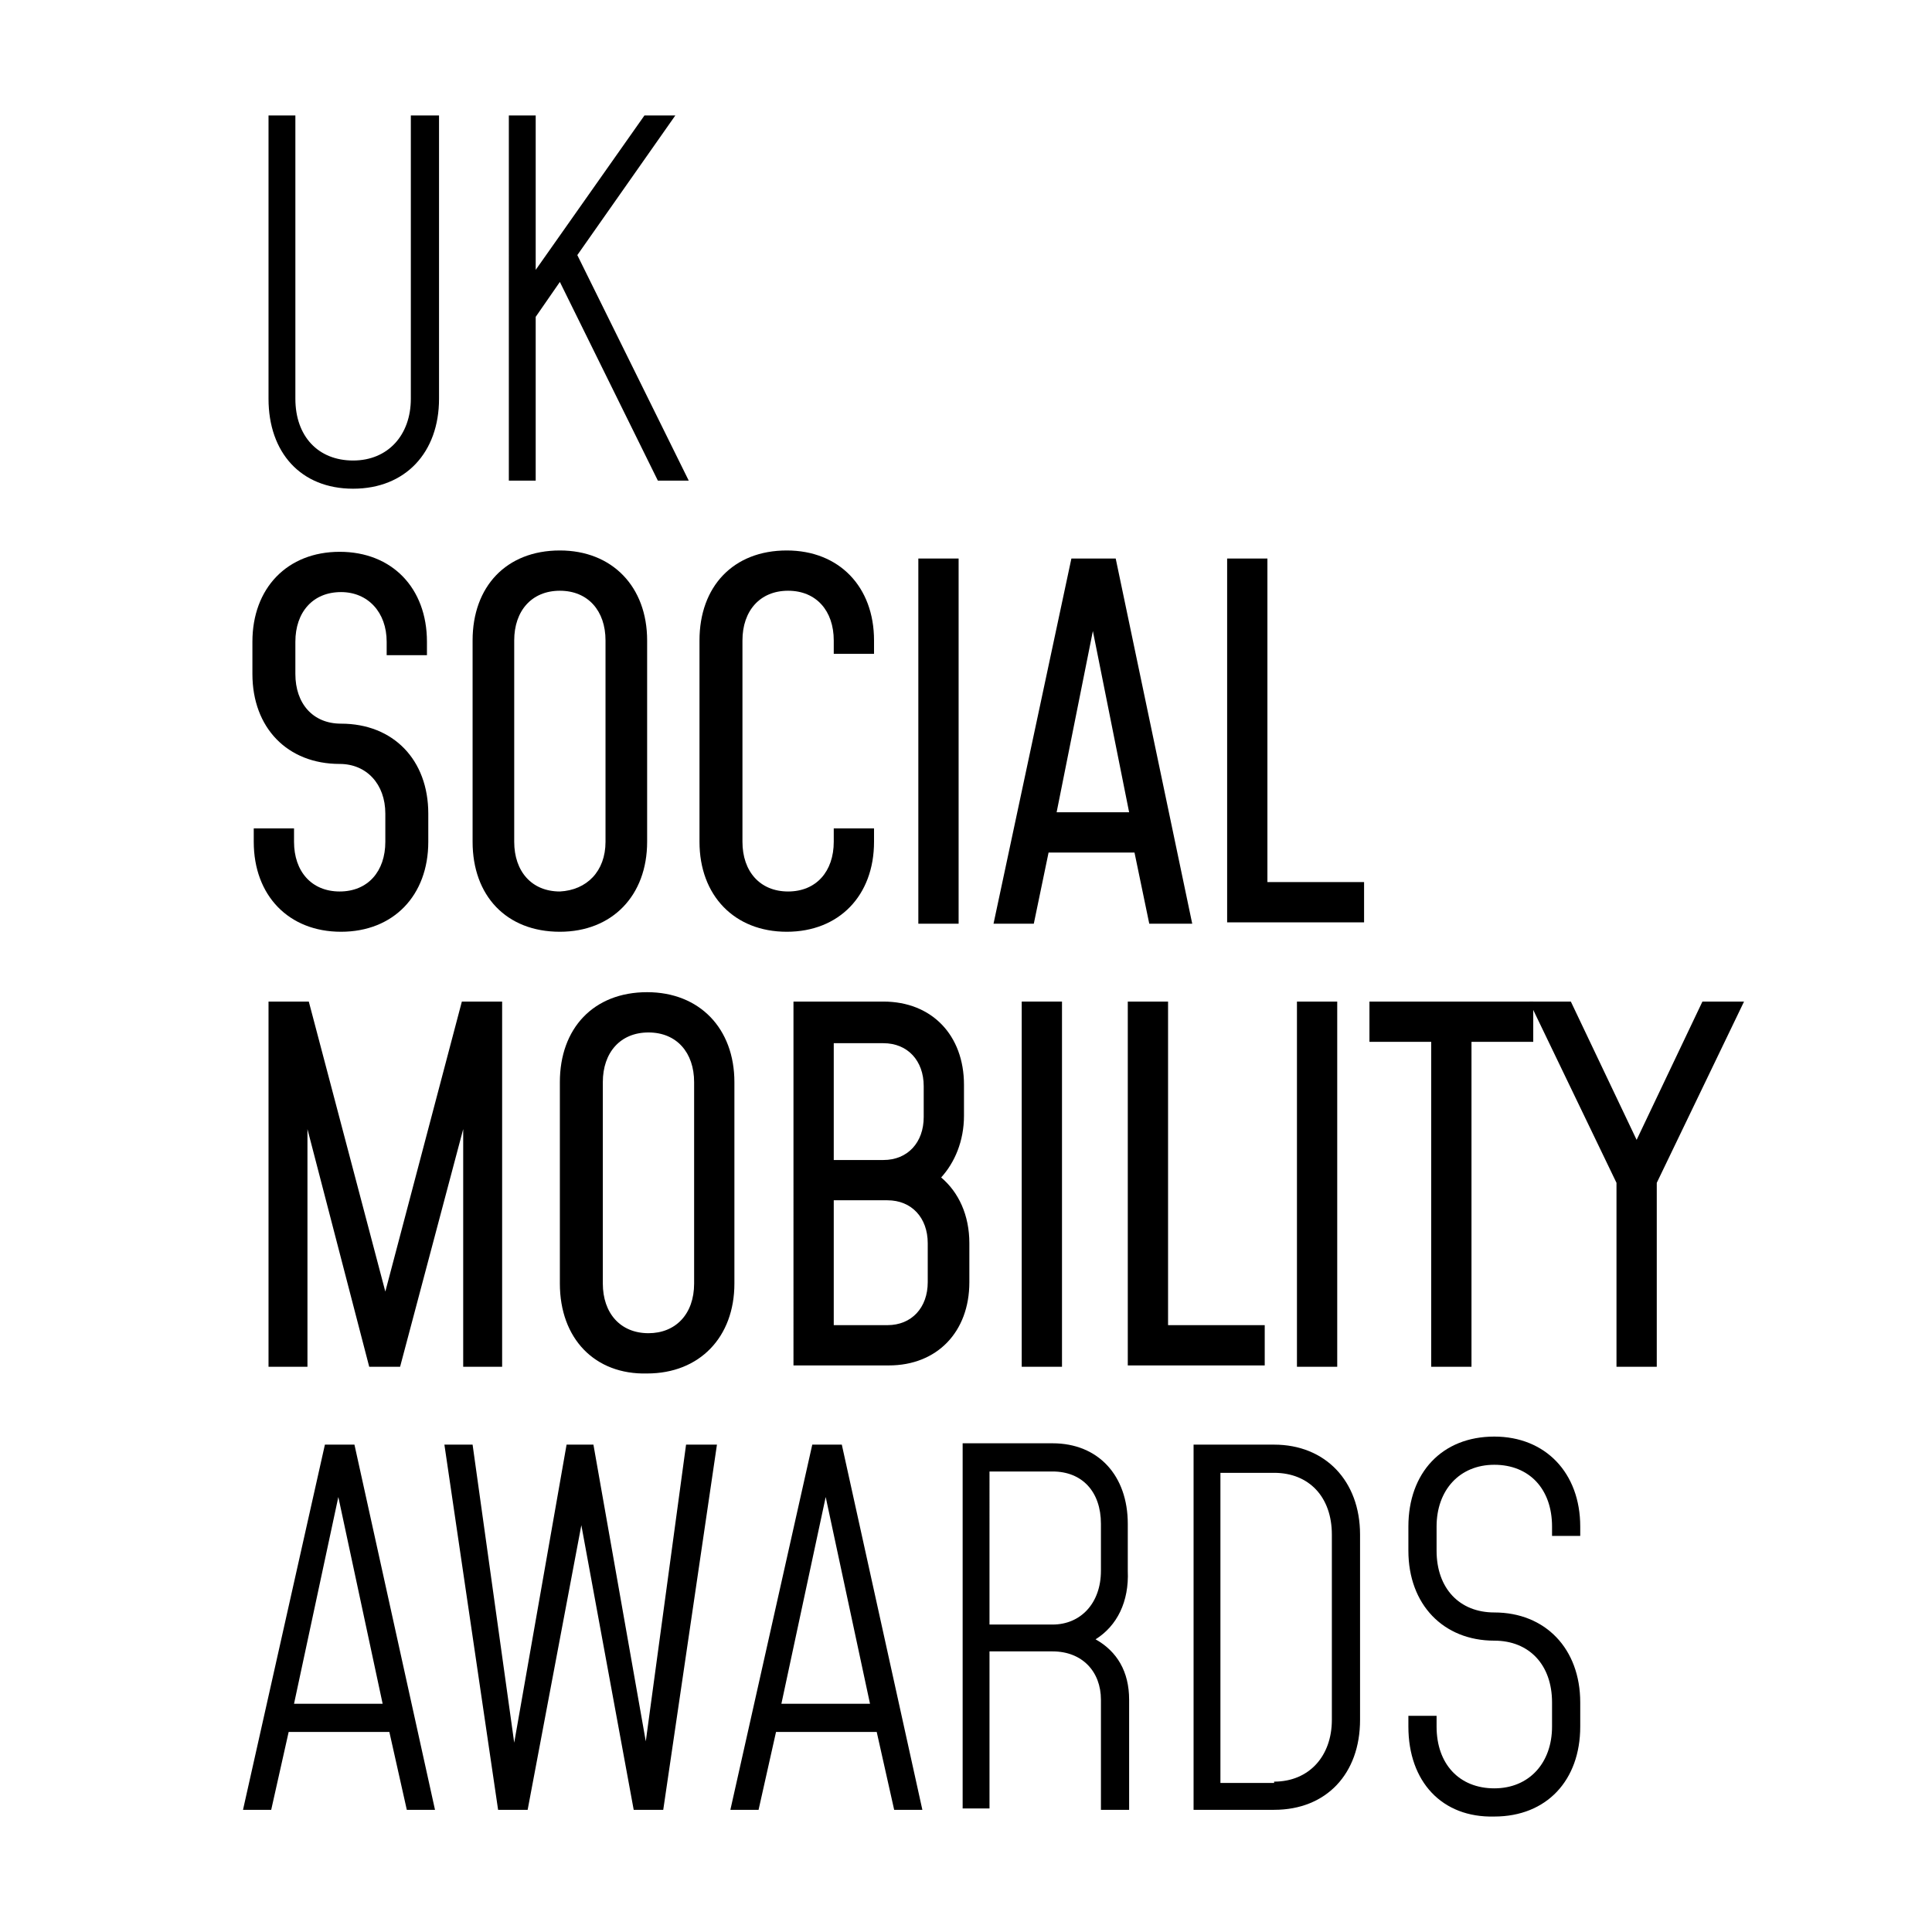 <?xml version="1.0" encoding="UTF-8" standalone="no"?>
<svg
   xmlns:dc="http://purl.org/dc/elements/1.1/"
   xmlns:cc="http://creativecommons.org/ns#"
   xmlns:rdf="http://www.w3.org/1999/02/22-rdf-syntax-ns#"
   xmlns:svg="http://www.w3.org/2000/svg"
   xmlns="http://www.w3.org/2000/svg"
   xmlns:sodipodi="http://sodipodi.sourceforge.net/DTD/sodipodi-0.dtd"
   xmlns:inkscape="http://www.inkscape.org/namespaces/inkscape"
   version="1.1"
   id="svg2"
   sodipodi:docname="SOMO-logo-2022-black_white3-01.svg"
   x="0px"
   y="0px"
   viewBox="0 0 143.9 143.9"
   style="enable-background:new 0 0 143.9 143.9;"
   xml:space="preserve"><defs
   id="defs31" /><sodipodi:namedview
   pagecolor="#ffffff"
   bordercolor="#666666"
   borderopacity="1"
   objecttolerance="10"
   gridtolerance="10"
   guidetolerance="10"
   inkscape:pageopacity="0"
   inkscape:pageshadow="2"
   inkscape:window-width="640"
   inkscape:window-height="480"
   id="namedview29" />
<style
   type="text/css"
   id="style2">
	.st0{fill:#FFFFFF;}
</style>
<rect
   x="0"
   y="0"
   class="st0"
   width="144"
   height="143.9"
   id="rect4" />
<path
   id="path16"
   d="M32.7,29.7c0,4-2.5,6.7-6.4,6.7S20,33.7,20,29.7V8.6h2v21.1c0,2.8,1.7,4.6,4.3,4.6s4.3-1.9,4.3-4.6V8.6h2.1  V29.7" />
<path
   id="path18"
   d="M51.3,35.8H49L41.7,21l-1.8,2.6v12.2h-2V8.6h2v11.5L48,8.6h2.3L43,19L51.3,35.8" />
<path
   id="path20"
   d="M18.9,62.7v-1h3v1c0,2.2,1.3,3.7,3.4,3.7c2.1,0,3.4-1.5,3.4-3.7v-2.1c0-2.2-1.4-3.7-3.4-3.7  c-3.9,0-6.5-2.7-6.5-6.7v-2.4c0-4,2.6-6.7,6.5-6.7c3.9,0,6.5,2.7,6.5,6.7v1h-3v-1c0-2.2-1.4-3.7-3.4-3.7c-2.1,0-3.4,1.5-3.4,3.7v2.4  c0,2.2,1.3,3.7,3.4,3.7c3.9,0,6.5,2.7,6.5,6.7v2.1c0,4-2.6,6.7-6.5,6.7C21.5,69.4,18.9,66.7,18.9,62.7" />
<path
   id="path22"
   d="M35.2,62.7v-15c0-4,2.5-6.7,6.5-6.7c3.9,0,6.5,2.7,6.5,6.7v15c0,4-2.6,6.7-6.5,6.7  C37.7,69.4,35.2,66.7,35.2,62.7 M45.1,62.7v-15c0-2.2-1.3-3.7-3.4-3.7c-2.1,0-3.4,1.5-3.4,3.7v15c0,2.2,1.3,3.7,3.4,3.7  C43.7,66.3,45.1,64.9,45.1,62.7" />
<path
   id="path24"
   d="M65.1,62.7c0,4-2.6,6.7-6.5,6.7c-3.9,0-6.5-2.7-6.5-6.7v-15c0-4,2.5-6.7,6.5-6.7c3.9,0,6.5,2.7,6.5,6.7v1h-3v-1  c0-2.2-1.3-3.7-3.4-3.7c-2.1,0-3.4,1.5-3.4,3.7v15c0,2.2,1.3,3.7,3.4,3.7c2.1,0,3.4-1.5,3.4-3.7v-1h3L65.1,62.7" />
<path
   id="path26"
   d="M68.4,68.8h3V41.6h-3V68.8z" />
<path
   id="path28"
   d="M88.8,68.8h-3.2l-1.1-5.3h-6.4l-1.1,5.3H74l5.8-27.2h3.3L88.8,68.8 M84.1,60.5L81.4,47l-2.7,13.5H84.1" />
<path
   id="path30"
   d="M94.4,65.7h7.2v3H91.4V41.6h3V65.7" />
<path
   id="path32"
   d="M37.4,74.6v27.2h-2.9V84.1l-4.7,17.7h-2.3l-4.6-17.7v17.7h-2.9V74.6h3l5.7,21.6l5.7-21.6H37.4" />
<path
   id="path34"
   d="M41.7,95.6v-15c0-4,2.5-6.7,6.5-6.7c3.9,0,6.5,2.7,6.5,6.7v15c0,4-2.6,6.7-6.5,6.7  C44.3,102.4,41.7,99.7,41.7,95.6 M51.7,95.6v-15c0-2.2-1.3-3.7-3.4-3.7c-2.1,0-3.4,1.5-3.4,3.7v15c0,2.2,1.3,3.7,3.4,3.7  C50.3,99.3,51.7,97.9,51.7,95.6" />
<path
   id="path36"
   d="M72.2,92.6v2.9c0,3.7-2.4,6.2-6,6.2h-7.1V74.6h6.7c3.6,0,6,2.5,6,6.2v2.3c0,1.9-0.7,3.5-1.7,4.6  C71.4,88.8,72.2,90.5,72.2,92.6 M62.1,86.4h3.7c1.8,0,3-1.3,3-3.2v-2.3c0-1.9-1.2-3.2-3-3.2h-3.7V86.4z M69.1,92.6  c0-1.9-1.2-3.2-3-3.2h-4v9.3h4c1.8,0,3-1.3,3-3.2V92.6" />
<path
   id="path38"
   d="M76.1,101.8h3V74.6h-3V101.8z" />
<path
   id="path40"
   d="M87,98.7h7.2v3H84V74.6h3L87,98.7" />
<path
   id="path42"
   d="M96.6,101.8h3V74.6h-3V101.8z" />
<path
   id="path44"
   d="M106.6,77.6H102v-3h12.2v3h-4.6v24.2h-3L106.6,77.6" />
<path
   id="path46"
   d="M129.9,74.6l-6.5,13.5v13.7h-3V88.1l-6.5-13.5h3.1l4.9,10.3l4.9-10.3H129.9" />
<path
   id="path48"
   d="M32.4,134.8h-2.1l-1.3-5.8h-7.5l-1.3,5.8h-2.1l6.1-27.2h2.2L32.4,134.8 M28.5,126.9l-3.3-15.4l-3.3,15.4H28.5" />
<path
   id="path50"
   d="M53.4,107.6l-4,27.2h-2.2l-3.9-21.2l-4,21.2h-2.2l-4-27.2h2.1l3.1,22.2l3.9-22.2h2l3.9,22.1l3-22.1H53.4" />
<path
   id="path52"
   d="M68.7,134.8h-2.1l-1.3-5.8h-7.5l-1.3,5.8h-2.1l6.1-27.2h2.2L68.7,134.8 M64.8,126.9l-3.3-15.4l-3.3,15.4H64.8" />
<path
   id="path54"
   d="M81.6,122.1c1.6,0.9,2.5,2.4,2.5,4.5v8.2H82v-8.2c0-2.1-1.4-3.6-3.6-3.6h-4.7v11.7h-2v-27.2h6.7  c3.4,0,5.6,2.4,5.6,6v3.5C84.1,119.3,83.2,121.1,81.6,122.1 M82,113.5c0-2.4-1.4-3.9-3.6-3.9h-4.7V121h4.7c2.1,0,3.6-1.6,3.6-4  V113.5" />
<path
   id="path56"
   d="M88.9,107.6h6c3.8,0,6.4,2.7,6.4,6.7v13.8c0,4-2.5,6.7-6.4,6.7h-6V107.6 M94.9,132.7c2.6,0,4.3-1.9,4.3-4.6  v-13.8c0-2.8-1.7-4.6-4.3-4.6h-4v23.1H94.9" />
<path
   id="path58"
   d="M104.9,128.6v-0.8h2.1v0.8c0,2.8,1.7,4.6,4.3,4.6c2.6,0,4.3-1.9,4.3-4.6v-1.8c0-2.8-1.7-4.6-4.3-4.6  c-3.8,0-6.4-2.7-6.4-6.7v-1.8c0-4,2.5-6.7,6.4-6.7c3.8,0,6.4,2.7,6.4,6.7v0.7h-2.1v-0.7c0-2.8-1.7-4.6-4.3-4.6  c-2.6,0-4.3,1.9-4.3,4.6v1.8c0,2.8,1.7,4.6,4.3,4.6c3.8,0,6.4,2.7,6.4,6.7v1.8c0,4-2.5,6.7-6.4,6.7  C107.4,135.4,104.9,132.7,104.9,128.6" />
</svg>
